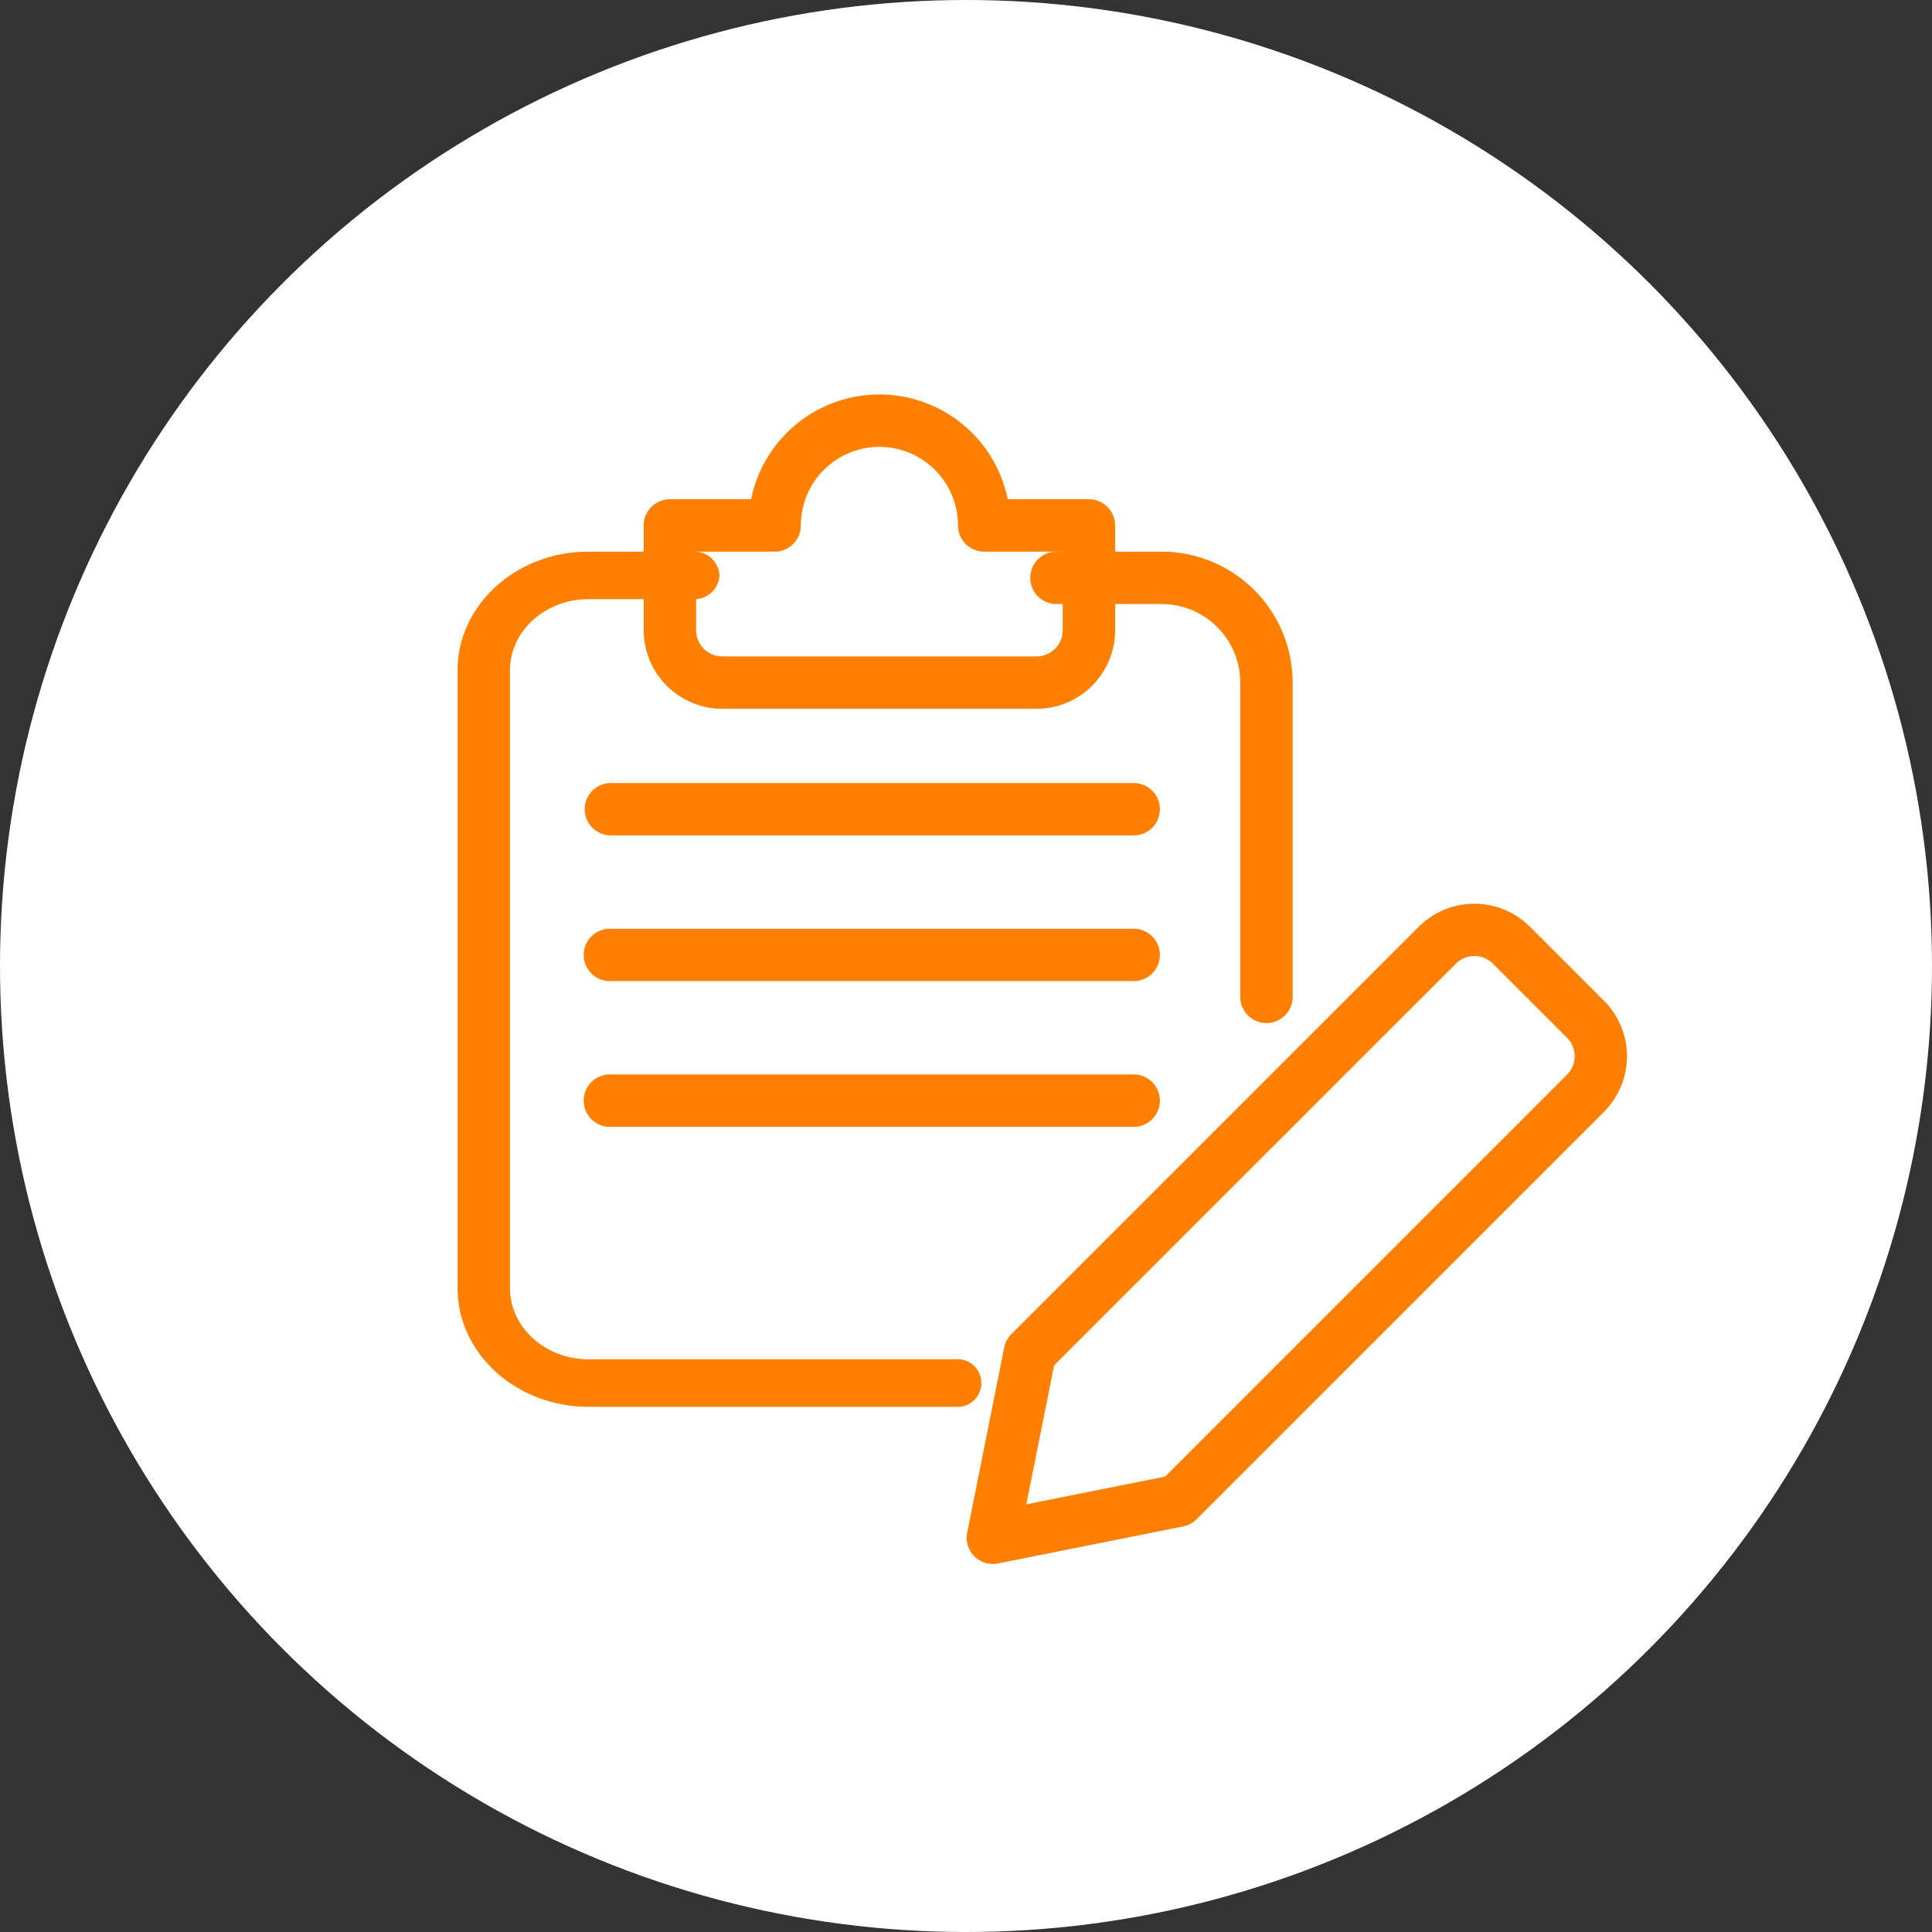 <svg height="190" viewBox="0 0 190 190" width="190" xmlns="http://www.w3.org/2000/svg"><rect x="0" y="0" width="190" height="190" fill="#333333" stroke="none"/><circle cx="95" cy="95" fill="#fff" r="95"/><g fill="#ff8000"><path d="m13.973 76.322a2.6 2.6 0 0 1 -1.824-.752 2.573 2.573 0 0 1 -.706-2.323l3.642-18.21a2.525 2.525 0 0 1 .706-1.319l40.067-40.066a7.742 7.742 0 0 1 10.926 0l7.284 7.284a7.732 7.732 0 0 1 0 10.926l-40.068 40.066a2.562 2.562 0 0 1 -1.319.706l-18.21 3.642a2.733 2.733 0 0 1 -.498.046zm6.016-19.522-2.73 13.66 13.656-2.73 39.516-39.515a2.577 2.577 0 0 0 0-3.642l-7.284-7.284a2.577 2.577 0 0 0 -3.642 0zm12.193 13.3h.052z" transform="translate(83.673 77.481)"/><path d="m48.937 87.1h-36.059c-7.103 0-12.878-5.239-12.878-11.682v-60.738c0-6.443 5.775-11.68 12.878-11.68h10.3a2.466 2.466 0 0 1 2.576 2.336 2.466 2.466 0 0 1 -2.576 2.336h-10.3c-4.26 0-7.727 3.144-7.727 7.008v60.738c0 3.864 3.467 7.008 7.727 7.008h36.059a2.347 2.347 0 1 1 0 4.672z" transform="translate(45 51.251)"/><path d="m35.181 49.361a2.577 2.577 0 0 1 -2.576-2.576v-30.907a7.736 7.736 0 0 0 -7.727-7.727h-10.3a2.576 2.576 0 1 1 0-5.151h10.3a12.889 12.889 0 0 1 12.878 12.878v30.908a2.577 2.577 0 0 1 -2.575 2.575z" transform="translate(89.368 51.251)"/><path d="m42.634 30.908h-30.907a7.736 7.736 0 0 1 -7.727-7.727v-10.3a2.577 2.577 0 0 1 2.576-2.581h7.984a12.881 12.881 0 0 1 25.241 0h7.984a2.577 2.577 0 0 1 2.576 2.576v10.3a7.736 7.736 0 0 1 -7.727 7.732zm-33.483-15.454v7.727a2.583 2.583 0 0 0 2.576 2.576h30.907a2.583 2.583 0 0 0 2.576-2.576v-7.727h-7.727a2.577 2.577 0 0 1 -2.576-2.576 7.727 7.727 0 0 0 -15.454 0 2.577 2.577 0 0 1 -2.576 2.576z" transform="translate(59.305 38.797)"/><path d="m57.088 13.151h-51.512a2.576 2.576 0 0 1 0-5.151h51.512a2.576 2.576 0 0 1 0 5.151z" transform="translate(54.454 69.007)"/><path d="m57.088 16.151h-51.512a2.576 2.576 0 1 1 0-5.151h51.512a2.576 2.576 0 0 1 0 5.151z" transform="translate(54.454 80.336)"/><path d="m57.088 19.151h-51.512a2.576 2.576 0 1 1 0-5.151h51.512a2.576 2.576 0 0 1 0 5.151z" transform="translate(54.454 91.665)"/></g></svg>
